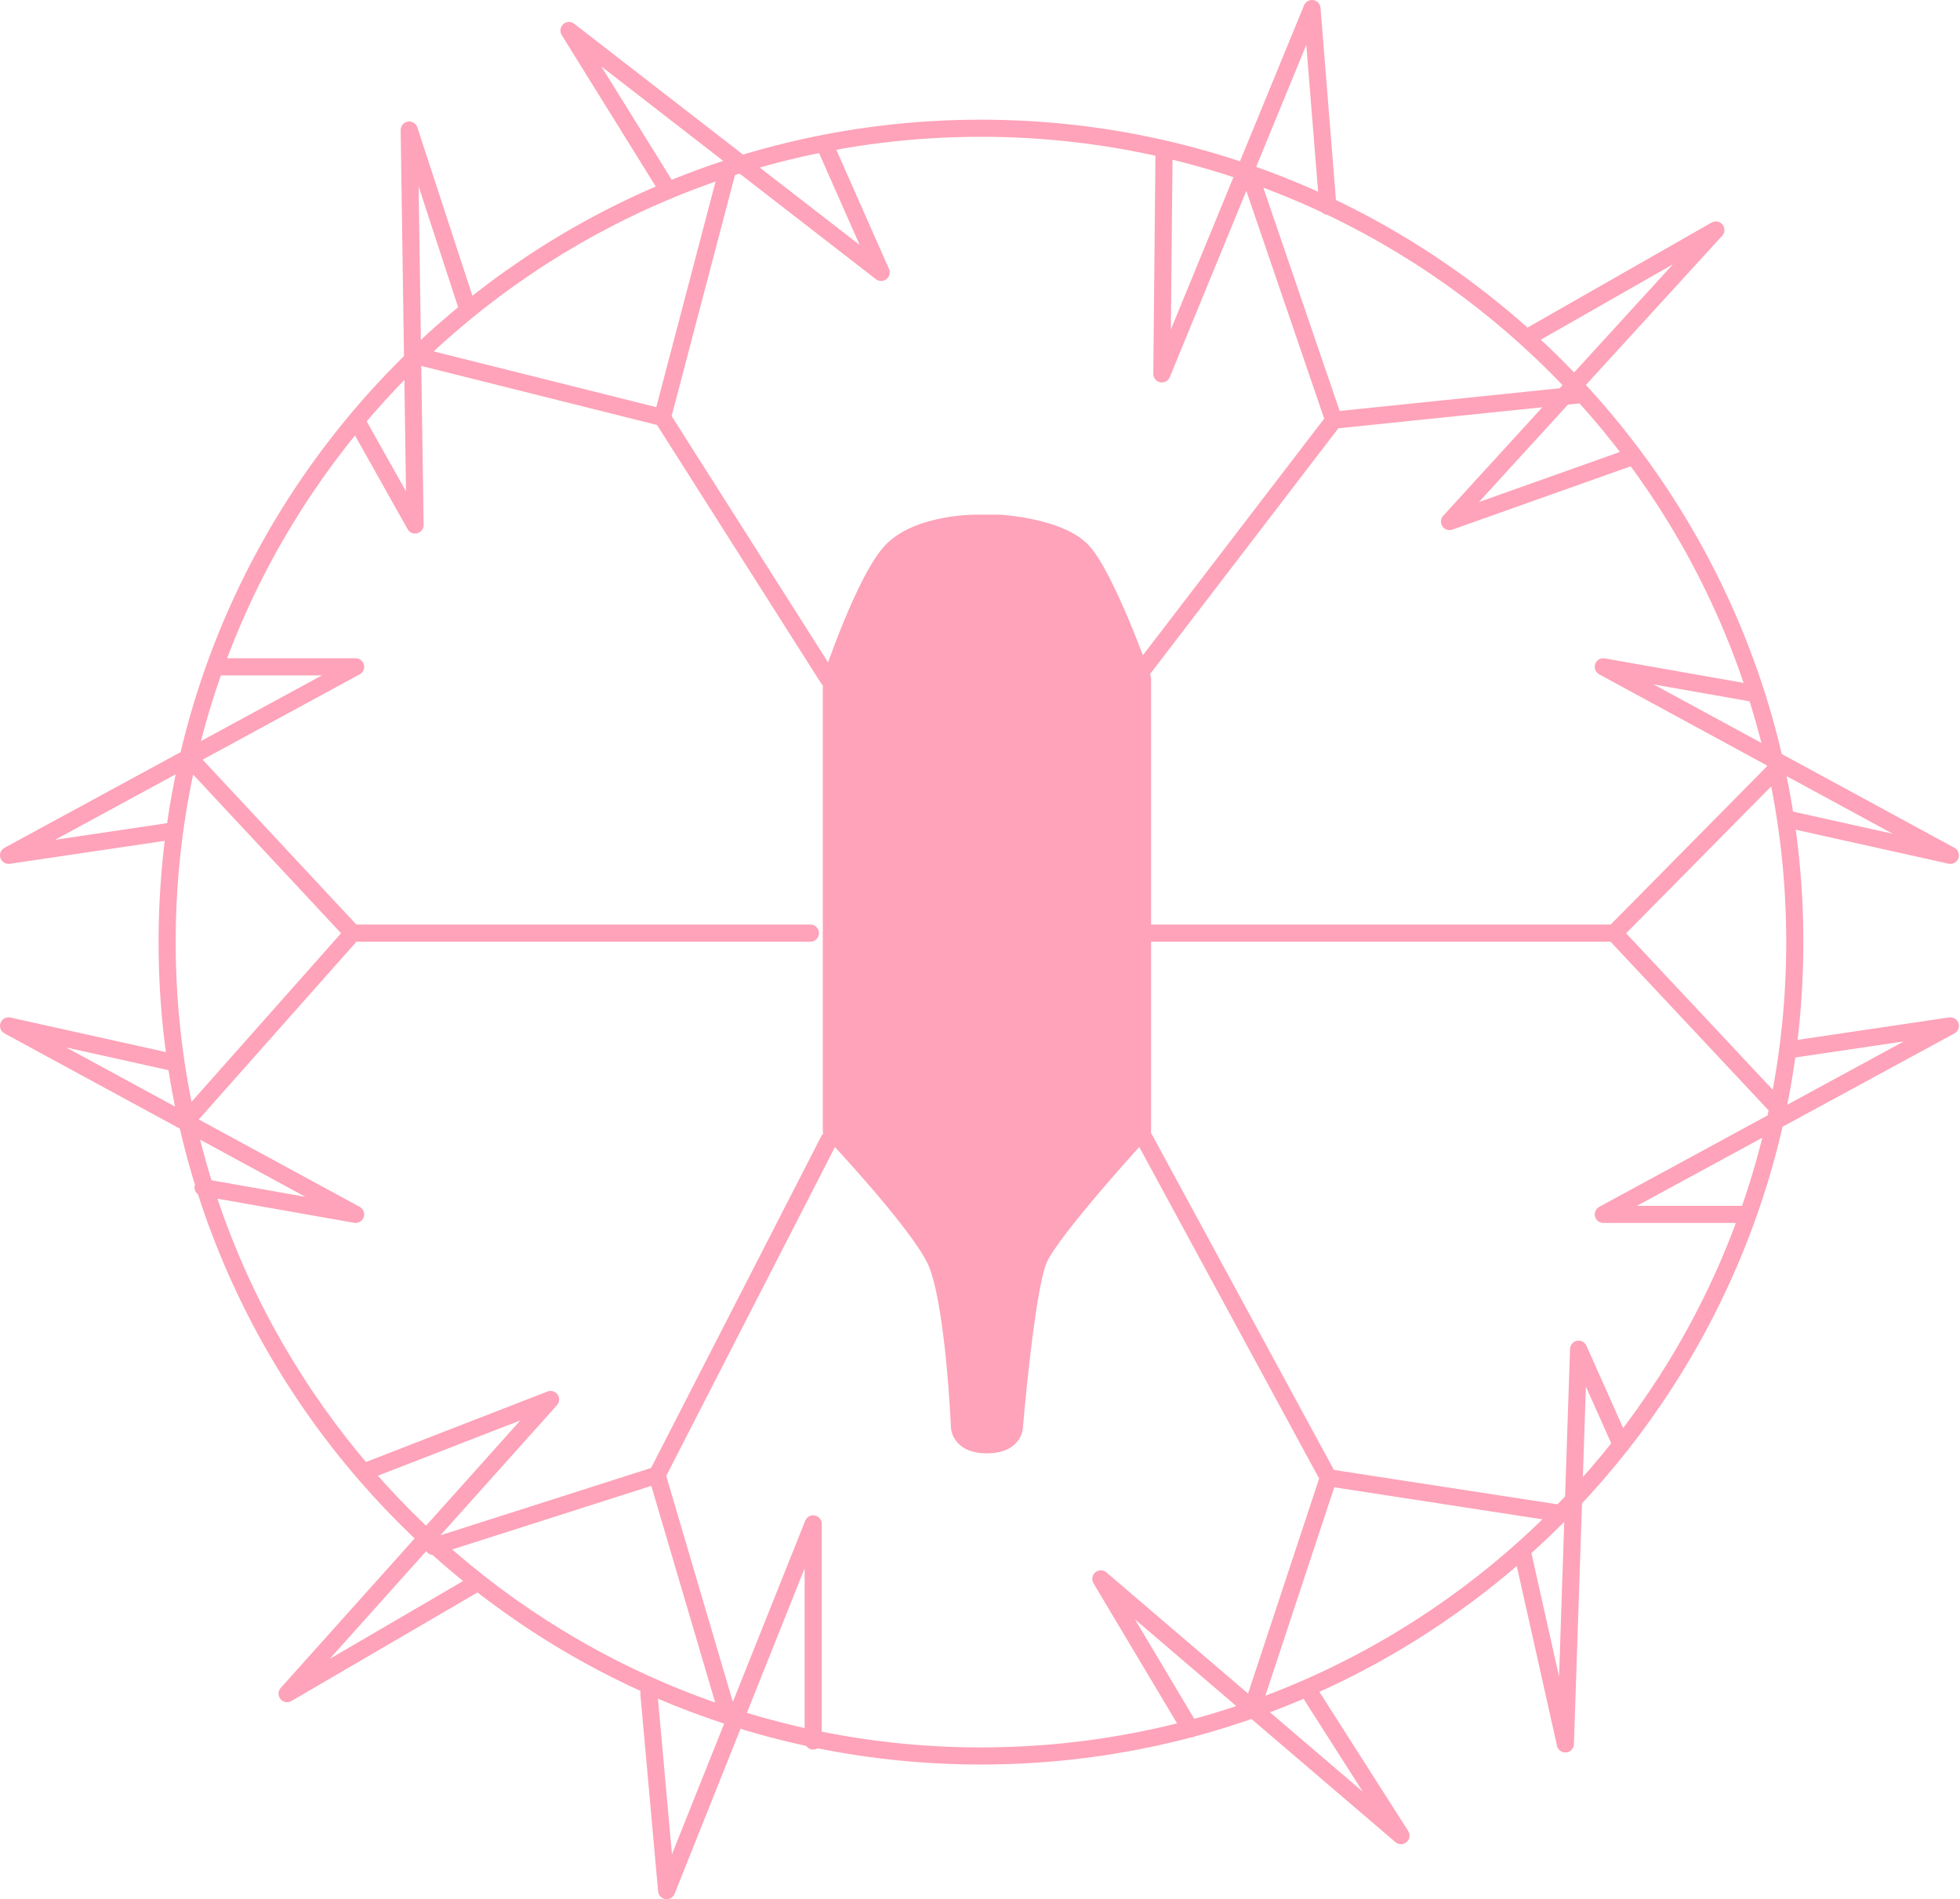 <?xml version="1.0" encoding="UTF-8"?> <svg xmlns="http://www.w3.org/2000/svg" width="1833" height="1776" viewBox="0 0 1833 1776" fill="none"> <g opacity="0.4"> <path d="M911.584 489.261C911.584 489.261 859.736 489.261 834.553 514.443C809.369 539.625 777.492 634.758 777.492 634.758V1057.26C777.492 1057.26 856.773 1141.2 874.495 1177.57C892.216 1213.95 897.319 1334.26 897.319 1334.26C897.319 1334.26 897.319 1351.05 922.996 1351.05C948.673 1351.05 948.673 1334.26 948.673 1334.26C948.673 1334.26 959.372 1205.55 971.497 1177.57C983.623 1149.59 1068.5 1057.26 1068.5 1057.26V634.758C1068.5 634.758 1033.82 536.827 1011.44 514.443C989.054 492.059 934.408 489.261 934.408 489.261H911.584Z" fill="#FD184F"></path> <path d="M757.905 880.59C762.324 880.59 765.905 877.008 765.905 872.59C765.905 868.171 762.324 864.59 757.905 864.59V880.59ZM181.742 702.051C178.729 698.819 173.667 698.642 170.435 701.655C167.203 704.668 167.026 709.73 170.039 712.961L181.742 702.051ZM169.906 1040.76C166.974 1044.06 167.276 1049.12 170.581 1052.05C173.886 1054.98 178.943 1054.68 181.875 1051.38L169.906 1040.76ZM1076.89 864.59C1072.48 864.59 1068.89 868.171 1068.89 872.59C1068.89 877.008 1072.48 880.59 1076.89 880.59V864.59ZM1664.6 727.119C1667.71 723.975 1667.67 718.91 1664.53 715.805C1661.39 712.7 1656.32 712.731 1653.22 715.874L1664.6 727.119ZM1655.87 1040.34C1658.89 1043.57 1663.95 1043.73 1667.18 1040.71C1670.4 1037.69 1670.57 1032.63 1667.55 1029.41L1655.87 1040.34ZM767.941 639.047C770.311 642.777 775.254 643.879 778.984 641.51C782.713 639.141 783.816 634.197 781.447 630.468L767.941 639.047ZM687.294 163.926C688.418 159.653 685.864 155.278 681.591 154.155C677.318 153.031 672.944 155.584 671.82 159.858L687.294 163.926ZM390.493 324.811C386.207 323.737 381.863 326.342 380.789 330.627C379.716 334.913 382.32 339.258 386.606 340.331L390.493 324.811ZM1062.15 621.498C1059.46 625.006 1060.13 630.027 1063.63 632.714C1067.14 635.401 1072.16 634.736 1074.85 631.229L1062.15 621.498ZM1176.17 160.055C1174.74 155.875 1170.2 153.645 1166.01 155.075C1161.83 156.504 1159.6 161.052 1161.03 165.233L1176.17 160.055ZM1480.65 376.903C1485.04 376.45 1488.24 372.52 1487.79 368.125C1487.33 363.73 1483.4 360.535 1479.01 360.988L1480.65 376.903ZM782.404 1069.6C784.421 1065.67 782.869 1060.85 778.938 1058.83C775.007 1056.81 770.185 1058.36 768.168 1062.29L782.404 1069.6ZM671.884 1602.34C673.134 1606.58 677.582 1609 681.82 1607.75C686.058 1606.5 688.48 1602.05 687.23 1597.81L671.884 1602.34ZM402.904 1438.56C398.695 1439.91 396.373 1444.41 397.718 1448.62C399.062 1452.83 403.564 1455.15 407.773 1453.81L402.904 1438.56ZM1076.12 1058.75C1074.02 1054.86 1069.16 1053.42 1065.28 1055.53C1061.39 1057.64 1059.95 1062.49 1062.06 1066.38L1076.12 1058.75ZM1164.44 1591.97C1163.05 1596.16 1165.32 1600.69 1169.52 1602.08C1173.71 1603.46 1178.24 1601.19 1179.63 1596.99L1164.44 1591.97ZM1459.02 1423.31C1463.39 1423.99 1467.48 1420.99 1468.15 1416.62C1468.82 1412.26 1465.82 1408.17 1461.46 1407.5L1459.02 1423.31ZM777.492 634.758L769.907 632.216C769.632 633.035 769.492 633.894 769.492 634.758H777.492ZM777.492 1057.26H769.492C769.492 1059.3 770.274 1061.27 771.676 1062.75L777.492 1057.26ZM897.319 1334.26H905.319C905.319 1334.15 905.317 1334.04 905.312 1333.92L897.319 1334.26ZM934.408 489.261L934.817 481.271C934.681 481.264 934.545 481.261 934.408 481.261V489.261ZM1068.5 634.758H1076.5C1076.5 633.848 1076.34 632.945 1076.04 632.088L1068.5 634.758ZM1068.5 1057.26L1074.39 1062.67C1075.75 1061.2 1076.5 1059.26 1076.5 1057.26H1068.5ZM948.673 1334.26L940.701 1333.6C940.682 1333.82 940.673 1334.04 940.673 1334.26H948.673ZM157.366 1000.71C161.679 1001.67 165.952 998.953 166.911 994.64C167.869 990.327 165.15 986.054 160.837 985.095L157.366 1000.71ZM8.001 959.328L9.737 951.519C5.843 950.654 1.907 952.789 0.509 956.525C-0.889 960.26 0.678 964.455 4.183 966.359L8.001 959.328ZM332.587 1135.6L331.196 1143.48C335.059 1144.16 338.846 1141.94 340.139 1138.24C341.432 1134.54 339.851 1130.45 336.404 1128.57L332.587 1135.6ZM191.271 1102.54C186.92 1101.78 182.77 1104.68 182.003 1109.03C181.235 1113.38 184.14 1117.53 188.491 1118.3L191.271 1102.54ZM1674.64 758.455C1670.32 757.497 1666.05 760.216 1665.09 764.529C1664.13 768.843 1666.85 773.116 1671.16 774.074L1674.64 758.455ZM1824 799.841L1822.26 807.651C1826.16 808.516 1830.09 806.381 1831.49 802.645C1832.89 798.909 1831.32 794.715 1827.82 792.811L1824 799.841ZM1499.41 623.566L1500.81 615.687C1496.94 615.006 1493.16 617.225 1491.86 620.927C1490.57 624.63 1492.15 628.724 1495.6 630.596L1499.41 623.566ZM1640.73 656.626C1645.08 657.394 1649.23 654.489 1650 650.138C1650.77 645.787 1647.86 641.637 1643.51 640.87L1640.73 656.626ZM446.755 1489.03C450.571 1486.81 451.86 1481.91 449.633 1478.09C447.407 1474.28 442.508 1472.99 438.692 1475.21L446.755 1489.03ZM268.475 1583.79L262.516 1578.45C259.888 1581.38 259.786 1585.79 262.275 1588.85C264.765 1591.9 269.105 1592.68 272.506 1590.7L268.475 1583.79ZM514.931 1308.68L520.889 1314.02C523.359 1311.26 523.615 1307.17 521.509 1304.13C519.403 1301.09 515.485 1299.89 512.035 1301.23L514.931 1308.68ZM338.085 1368.78C333.966 1370.38 331.924 1375.01 333.524 1379.13C335.123 1383.25 339.758 1385.29 343.877 1383.69L338.085 1368.78ZM1425.51 308.063C1421.67 310.253 1420.33 315.138 1422.52 318.976C1424.71 322.814 1429.6 324.15 1433.43 321.961L1425.51 308.063ZM1604.7 215.054L1610.61 220.45C1613.27 217.543 1613.41 213.134 1610.95 210.058C1608.49 206.983 1604.16 206.154 1600.74 208.105L1604.7 215.054ZM1355.57 487.741L1349.67 482.345C1347.19 485.056 1346.87 489.105 1348.91 492.164C1350.94 495.224 1354.79 496.508 1358.25 495.279L1355.57 487.741ZM1527.28 435.243C1531.44 433.764 1533.62 429.19 1532.14 425.026C1530.66 420.863 1526.08 418.687 1521.92 420.165L1527.28 435.243ZM1431.67 1450.03C1430.71 1445.72 1426.43 1443.01 1422.12 1443.97C1417.81 1444.94 1415.09 1449.22 1416.06 1453.53L1431.67 1450.03ZM1463.93 1630.81L1456.13 1632.55C1457.01 1636.48 1460.67 1639.15 1464.68 1638.77C1468.69 1638.4 1471.79 1635.1 1471.93 1631.08L1463.93 1630.81ZM1476.31 1261.67L1483.62 1258.4C1482.1 1255 1478.43 1253.1 1474.77 1253.81C1471.12 1254.53 1468.44 1257.67 1468.31 1261.4L1476.31 1261.67ZM1508.9 1354.31C1510.7 1358.35 1515.43 1360.16 1519.46 1358.36C1523.5 1356.56 1525.31 1351.83 1523.51 1347.79L1508.9 1354.31ZM160.274 785.371C164.644 784.723 167.662 780.655 167.015 776.285C166.367 771.914 162.3 768.896 157.929 769.543L160.274 785.371ZM8.001 799.841L4.183 792.811C0.773 794.663 -0.816 798.695 0.413 802.375C1.642 806.056 5.335 808.323 9.174 807.755L8.001 799.841ZM332.587 623.566L336.404 630.596C339.621 628.849 341.241 625.143 340.34 621.596C339.439 618.049 336.246 615.566 332.587 615.566V623.566ZM203.872 615.566C199.453 615.566 195.872 619.147 195.872 623.566C195.872 627.984 199.453 631.566 203.872 631.566V615.566ZM1671.73 973.799C1667.36 974.446 1664.34 978.514 1664.99 982.885C1665.63 987.255 1669.7 990.274 1674.07 989.626L1671.73 973.799ZM1824 959.328L1827.82 966.359C1831.23 964.507 1832.82 960.475 1831.59 956.795C1830.36 953.114 1826.67 950.846 1822.83 951.415L1824 959.328ZM1499.41 1135.6L1495.6 1128.57C1492.38 1130.32 1490.76 1134.03 1491.66 1137.57C1492.56 1141.12 1495.76 1143.6 1499.41 1143.6V1135.6ZM1628.13 1143.6C1632.55 1143.6 1636.13 1140.02 1636.13 1135.6C1636.13 1131.19 1632.55 1127.6 1628.13 1127.6V1143.6ZM614.773 1582.57C614.376 1578.17 610.487 1574.92 606.087 1575.32C601.687 1575.72 598.441 1579.61 598.838 1584.01L614.773 1582.57ZM623.454 1768L615.486 1768.72C615.819 1772.4 618.635 1775.38 622.297 1775.92C625.959 1776.45 629.51 1774.4 630.883 1770.97L623.454 1768ZM760.496 1425.01H768.496C768.496 1421.18 765.774 1417.88 762.007 1417.16C758.241 1416.43 754.49 1418.48 753.067 1422.04L760.496 1425.01ZM752.496 1628.06C752.496 1632.47 756.078 1636.06 760.496 1636.06C764.914 1636.06 768.496 1632.47 768.496 1628.06H752.496ZM1233.84 193.506C1234.2 197.911 1238.05 201.194 1242.46 200.841C1246.86 200.487 1250.15 196.63 1249.79 192.226L1233.84 193.506ZM1226.97 8L1234.95 7.36C1234.65 3.671 1231.86 0.667 1228.21 0.096C1224.55 -0.475 1220.98 1.537 1219.57 4.96L1226.97 8ZM1086.59 349.633L1078.59 349.555C1078.55 353.39 1081.24 356.712 1085 357.473C1088.76 358.235 1092.53 356.221 1093.99 352.673L1086.59 349.633ZM1096.57 146.677C1096.61 142.259 1093.07 138.642 1088.65 138.599C1084.23 138.556 1080.61 142.102 1080.57 146.52L1096.57 146.677ZM1231.94 1578.99C1229.56 1575.26 1224.62 1574.17 1220.89 1576.54C1217.17 1578.92 1216.08 1583.87 1218.45 1587.59L1231.94 1578.99ZM1310.2 1716.54L1305 1722.62C1308.01 1725.2 1312.46 1725.18 1315.45 1722.58C1318.44 1719.98 1319.08 1715.58 1316.94 1712.24L1310.2 1716.54ZM1029.5 1476.47L1034.7 1470.39C1031.72 1467.84 1027.34 1467.83 1024.34 1470.36C1021.35 1472.88 1020.62 1477.2 1022.63 1480.57L1029.5 1476.47ZM1106.4 1620.96C1108.66 1624.76 1113.58 1626 1117.37 1623.73C1121.16 1621.47 1122.4 1616.56 1120.14 1612.76L1106.4 1620.96ZM428.514 287.491C429.887 291.69 434.404 293.982 438.604 292.609C442.803 291.236 445.095 286.719 443.722 282.519L428.514 287.491ZM382.703 121.612L390.307 119.126C389.078 115.367 385.287 113.07 381.386 113.721C377.485 114.372 374.646 117.776 374.704 121.73L382.703 121.612ZM388.174 490.921L381.199 494.838C382.992 498.03 386.722 499.598 390.256 498.645C393.791 497.693 396.228 494.463 396.173 490.802L388.174 490.921ZM342.36 393.008C340.196 389.156 335.32 387.787 331.467 389.95C327.615 392.114 326.246 396.991 328.409 400.843L342.36 393.008ZM616.798 180.102C619.128 183.855 624.061 185.009 627.814 182.678C631.568 180.348 632.721 175.415 630.391 171.662L616.798 180.102ZM532.116 28.552L537.016 22.228C533.955 19.857 529.635 20.017 526.759 22.61C523.884 25.202 523.277 29.482 525.319 32.772L532.116 28.552ZM824.086 254.783L819.186 261.107C822.081 263.35 826.13 263.341 829.015 261.084C831.9 258.827 832.883 254.899 831.403 251.549L824.086 254.783ZM779.213 133.475C777.427 129.434 772.703 127.606 768.662 129.392C764.621 131.179 762.793 135.903 764.579 139.944L779.213 133.475ZM1670.5 880.984C1670.5 1296.89 1333.32 1634.05 917.4 1634.05V1650.05C1342.16 1650.05 1686.5 1305.73 1686.5 880.984H1670.5ZM917.4 1634.05C501.476 1634.05 164.303 1296.89 164.303 880.984H148.303C148.303 1305.73 492.64 1650.05 917.4 1650.05V1634.05ZM164.303 880.984C164.303 465.079 501.476 127.921 917.4 127.921V111.921C492.64 111.921 148.303 456.242 148.303 880.984H164.303ZM917.4 127.921C1333.32 127.921 1670.5 465.079 1670.5 880.984H1686.5C1686.5 456.242 1342.16 111.921 917.4 111.921V127.921ZM757.905 864.59H329.788V880.59H757.905V864.59ZM335.64 867.135L181.742 702.051L170.039 712.961L323.937 878.045L335.64 867.135ZM181.875 1051.38L335.773 877.899L323.804 867.281L169.906 1040.76L181.875 1051.38ZM1076.89 880.59H1509.65V864.59H1076.89V880.59ZM1515.34 878.212L1664.6 727.119L1653.22 715.874L1503.96 866.968L1515.34 878.212ZM1667.55 1029.41L1515.49 867.12L1503.81 878.06L1655.87 1040.34L1667.55 1029.41ZM781.447 630.468L626.228 386.121L612.722 394.7L767.941 639.047L781.447 630.468ZM627.212 392.445L687.294 163.926L671.82 159.858L611.738 388.377L627.212 392.445ZM386.606 340.331L617.531 398.171L621.419 382.651L390.493 324.811L386.606 340.331ZM1074.85 631.229L1253.7 397.781L1241 388.05L1062.15 621.498L1074.85 631.229ZM1254.92 390.327L1176.17 160.055L1161.03 165.233L1239.78 395.504L1254.92 390.327ZM1479.01 360.988L1246.53 384.957L1248.17 400.873L1480.65 376.903L1479.01 360.988ZM768.168 1062.29L607.353 1375.72L621.588 1383.03L782.404 1069.6L768.168 1062.29ZM606.797 1381.64L671.884 1602.34L687.23 1597.81L622.144 1377.11L606.797 1381.64ZM407.773 1453.81L616.905 1386.99L612.036 1371.75L402.904 1438.56L407.773 1453.81ZM1062.06 1066.38L1235.32 1385.69L1249.38 1378.06L1076.12 1058.75L1062.06 1066.38ZM1234.75 1379.37L1164.44 1591.97L1179.63 1596.99L1249.94 1384.39L1234.75 1379.37ZM1461.46 1407.5L1243.57 1373.97L1241.13 1389.79L1459.02 1423.31L1461.46 1407.5ZM911.584 489.261C911.584 481.261 911.582 481.261 911.58 481.261C911.579 481.261 911.576 481.261 911.574 481.261C911.57 481.261 911.565 481.261 911.559 481.261C911.548 481.261 911.533 481.261 911.516 481.261C911.48 481.261 911.432 481.261 911.372 481.262C911.252 481.262 911.083 481.264 910.868 481.268C910.438 481.275 909.822 481.288 909.039 481.314C907.474 481.367 905.24 481.47 902.492 481.676C897.006 482.087 889.415 482.908 880.978 484.557C864.439 487.788 843.219 494.464 828.896 508.786L840.209 520.1C851.07 509.24 868.365 503.324 884.046 500.26C891.719 498.761 898.664 498.008 903.687 497.632C906.193 497.444 908.206 497.351 909.575 497.305C910.259 497.282 910.782 497.271 911.123 497.266C911.294 497.263 911.419 497.262 911.497 497.261C911.536 497.261 911.562 497.261 911.577 497.261C911.584 497.26 911.589 497.26 911.59 497.26C911.59 497.26 911.59 497.26 911.589 497.26C911.589 497.26 911.588 497.26 911.587 497.26C911.586 497.26 911.584 497.26 911.584 489.261ZM828.896 508.786C821.688 515.993 814.512 527.587 807.927 540.152C801.24 552.911 794.791 567.409 789.184 580.991C783.569 594.593 778.755 607.384 775.347 616.769C773.642 621.464 772.286 625.314 771.354 627.995C770.888 629.336 770.529 630.385 770.284 631.102C770.162 631.46 770.069 631.736 770.006 631.923C769.974 632.017 769.95 632.088 769.933 632.137C769.925 632.162 769.919 632.181 769.914 632.194C769.912 632.2 769.91 632.206 769.909 632.209C769.908 632.211 769.908 632.213 769.908 632.214C769.907 632.215 769.907 632.216 777.492 634.758C785.078 637.299 785.078 637.3 785.078 637.3C785.078 637.299 785.078 637.298 785.078 637.297C785.079 637.295 785.08 637.292 785.082 637.287C785.085 637.277 785.091 637.261 785.098 637.24C785.112 637.197 785.134 637.132 785.164 637.045C785.222 636.871 785.311 636.609 785.429 636.264C785.663 635.575 786.013 634.556 786.468 633.246C787.378 630.626 788.709 626.847 790.386 622.231C793.742 612.991 798.471 600.425 803.973 587.096C809.484 573.747 815.725 559.74 822.099 547.579C828.573 535.225 834.826 525.483 840.209 520.1L828.896 508.786ZM769.492 634.758V1057.26H785.492V634.758H769.492ZM777.492 1057.26C771.676 1062.75 771.676 1062.75 771.677 1062.75C771.677 1062.75 771.678 1062.75 771.679 1062.76C771.681 1062.76 771.684 1062.76 771.689 1062.77C771.697 1062.77 771.711 1062.79 771.729 1062.81C771.766 1062.85 771.821 1062.91 771.895 1062.98C772.042 1063.14 772.263 1063.38 772.552 1063.68C773.13 1064.3 773.984 1065.21 775.078 1066.39C777.265 1068.74 780.415 1072.14 784.251 1076.34C791.926 1084.74 802.337 1096.31 813.292 1109C824.255 1121.71 835.714 1135.48 845.506 1148.29C855.389 1161.22 863.246 1172.75 867.303 1181.08L881.687 1174.07C876.883 1164.21 868.184 1151.61 858.218 1138.57C848.16 1125.41 836.476 1111.38 825.404 1098.55C814.324 1085.71 803.807 1074.02 796.063 1065.55C792.19 1061.31 789.007 1057.87 786.789 1055.49C785.681 1054.3 784.814 1053.37 784.222 1052.74C783.926 1052.42 783.699 1052.18 783.545 1052.02C783.469 1051.94 783.41 1051.87 783.37 1051.83C783.351 1051.81 783.335 1051.79 783.325 1051.78C783.32 1051.78 783.316 1051.77 783.313 1051.77C783.312 1051.77 783.31 1051.77 783.31 1051.77C783.309 1051.77 783.308 1051.77 777.492 1057.26ZM867.303 1181.08C871.215 1189.11 874.708 1202.51 877.666 1218.83C880.584 1234.94 882.858 1253.16 884.593 1270.36C886.326 1287.55 887.51 1303.62 888.261 1315.4C888.636 1321.29 888.903 1326.1 889.076 1329.44C889.162 1331.1 889.225 1332.4 889.266 1333.28C889.287 1333.72 889.302 1334.05 889.312 1334.27C889.317 1334.38 889.32 1334.47 889.323 1334.52C889.324 1334.55 889.325 1334.57 889.325 1334.58C889.326 1334.59 889.326 1334.6 889.326 1334.6C889.326 1334.6 889.326 1334.6 889.326 1334.6C889.326 1334.6 889.326 1334.6 897.319 1334.26C905.312 1333.92 905.312 1333.92 905.312 1333.92C905.312 1333.92 905.312 1333.92 905.312 1333.92C905.311 1333.91 905.311 1333.91 905.311 1333.9C905.31 1333.88 905.309 1333.86 905.308 1333.83C905.305 1333.77 905.301 1333.68 905.296 1333.56C905.285 1333.33 905.27 1332.98 905.249 1332.53C905.206 1331.63 905.142 1330.3 905.054 1328.61C904.879 1325.22 904.609 1320.35 904.229 1314.39C903.469 1302.47 902.27 1286.2 900.512 1268.76C898.756 1251.34 896.432 1232.66 893.409 1215.98C890.426 1199.51 886.635 1184.23 881.687 1174.07L867.303 1181.08ZM897.319 1334.26C889.319 1334.26 889.319 1334.27 889.319 1334.28C889.319 1334.28 889.319 1334.28 889.319 1334.29C889.319 1334.3 889.319 1334.31 889.319 1334.31C889.319 1334.33 889.319 1334.35 889.32 1334.37C889.32 1334.41 889.321 1334.46 889.322 1334.51C889.325 1334.61 889.329 1334.73 889.336 1334.86C889.349 1335.13 889.374 1335.46 889.417 1335.85C889.502 1336.64 889.663 1337.67 889.968 1338.86C890.576 1341.25 891.782 1344.39 894.174 1347.52C899.227 1354.12 908.263 1359.05 922.996 1359.05V1343.05C912.052 1343.05 908.25 1339.58 906.883 1337.8C906.066 1336.73 905.666 1335.67 905.472 1334.91C905.376 1334.53 905.337 1334.25 905.322 1334.12C905.315 1334.05 905.314 1334.02 905.315 1334.04C905.315 1334.06 905.316 1334.08 905.317 1334.11C905.318 1334.13 905.318 1334.15 905.319 1334.18C905.319 1334.19 905.319 1334.2 905.319 1334.22C905.319 1334.23 905.319 1334.23 905.319 1334.24C905.319 1334.24 905.319 1334.25 905.319 1334.25C905.319 1334.26 905.319 1334.26 897.319 1334.26ZM934.408 489.261C933.999 497.25 933.998 497.25 933.997 497.25C933.997 497.25 933.996 497.25 933.996 497.25C933.995 497.25 933.996 497.25 933.997 497.25C933.999 497.25 934.005 497.25 934.014 497.251C934.032 497.252 934.063 497.254 934.107 497.256C934.194 497.261 934.331 497.269 934.517 497.281C934.887 497.305 935.447 497.343 936.176 497.4C937.636 497.514 939.769 497.703 942.407 497.998C947.695 498.589 954.956 499.602 962.867 501.283C979.176 504.748 996.369 510.686 1005.78 520.1L1017.1 508.786C1004.13 495.815 982.803 489.162 966.192 485.632C957.643 483.816 949.844 482.73 944.186 482.097C941.351 481.78 939.04 481.575 937.423 481.449C936.615 481.386 935.979 481.342 935.538 481.314C935.317 481.3 935.145 481.289 935.024 481.282C934.964 481.279 934.916 481.276 934.881 481.274C934.864 481.273 934.85 481.273 934.839 481.272C934.834 481.272 934.83 481.272 934.826 481.271C934.824 481.271 934.822 481.271 934.821 481.271C934.819 481.271 934.817 481.271 934.408 489.261ZM1005.78 520.1C1010.42 524.739 1016.31 534.057 1022.7 546.37C1028.96 558.43 1035.3 572.55 1040.99 586.094C1046.67 599.618 1051.67 612.463 1055.25 621.933C1057.04 626.666 1058.47 630.549 1059.45 633.245C1059.94 634.593 1060.32 635.644 1060.58 636.355C1060.7 636.711 1060.8 636.982 1060.86 637.162C1060.9 637.252 1060.92 637.32 1060.94 637.365C1060.94 637.387 1060.95 637.403 1060.95 637.414C1060.96 637.419 1060.96 637.423 1060.96 637.425C1060.96 637.427 1060.96 637.427 1060.96 637.428C1060.96 637.428 1060.96 637.428 1068.5 634.758C1076.04 632.088 1076.04 632.087 1076.04 632.085C1076.04 632.085 1076.04 632.083 1076.04 632.081C1076.04 632.077 1076.04 632.072 1076.03 632.066C1076.03 632.053 1076.02 632.034 1076.01 632.009C1076 631.959 1075.97 631.886 1075.94 631.79C1075.87 631.599 1075.77 631.317 1075.63 630.95C1075.37 630.215 1074.98 629.14 1074.48 627.767C1073.48 625.02 1072.03 621.077 1070.22 616.279C1066.59 606.688 1061.52 593.651 1055.74 579.894C1049.97 566.157 1043.44 551.598 1036.9 539C1030.49 526.656 1023.65 515.339 1017.1 508.786L1005.78 520.1ZM1060.5 634.758V1057.26H1076.5V634.758H1060.5ZM1068.5 1057.26C1062.61 1051.85 1062.61 1051.85 1062.61 1051.85C1062.61 1051.85 1062.61 1051.85 1062.61 1051.85C1062.6 1051.85 1062.6 1051.86 1062.59 1051.86C1062.58 1051.88 1062.57 1051.89 1062.55 1051.92C1062.5 1051.96 1062.44 1052.03 1062.36 1052.12C1062.2 1052.3 1061.95 1052.56 1061.64 1052.9C1061.01 1053.59 1060.09 1054.6 1058.91 1055.9C1056.55 1058.49 1053.18 1062.22 1049.09 1066.79C1040.92 1075.91 1029.89 1088.37 1018.47 1101.72C1007.06 1115.06 995.208 1129.35 985.423 1142.1C975.829 1154.6 967.638 1166.36 964.157 1174.39L978.838 1180.76C981.419 1174.8 988.385 1164.52 998.116 1151.84C1007.66 1139.41 1019.3 1125.37 1030.63 1112.12C1041.94 1098.89 1052.89 1086.53 1061.01 1077.46C1065.07 1072.93 1068.42 1069.23 1070.75 1066.66C1071.92 1065.38 1072.83 1064.38 1073.45 1063.7C1073.76 1063.36 1073.99 1063.1 1074.15 1062.93C1074.23 1062.84 1074.29 1062.78 1074.33 1062.74C1074.35 1062.71 1074.37 1062.7 1074.38 1062.69C1074.38 1062.68 1074.38 1062.68 1074.39 1062.68C1074.39 1062.68 1074.39 1062.67 1074.39 1062.67C1074.39 1062.67 1074.39 1062.67 1068.5 1057.26ZM964.157 1174.39C960.681 1182.41 957.615 1196.65 954.928 1212.53C952.187 1228.72 949.695 1247.58 947.593 1265.48C945.489 1283.39 943.767 1300.42 942.57 1312.96C941.972 1319.23 941.505 1324.38 941.188 1327.97C941.029 1329.77 940.907 1331.17 940.825 1332.13C940.785 1332.61 940.753 1332.97 940.733 1333.22C940.722 1333.34 940.714 1333.44 940.709 1333.5C940.706 1333.53 940.704 1333.56 940.703 1333.58C940.702 1333.58 940.702 1333.59 940.701 1333.59C940.701 1333.6 940.701 1333.6 940.701 1333.6C940.701 1333.6 940.701 1333.6 948.673 1334.26C956.646 1334.93 956.646 1334.93 956.646 1334.93C956.646 1334.92 956.646 1334.92 956.646 1334.92C956.646 1334.92 956.647 1334.91 956.647 1334.91C956.649 1334.89 956.651 1334.87 956.653 1334.84C956.658 1334.78 956.666 1334.69 956.676 1334.57C956.696 1334.32 956.727 1333.97 956.767 1333.49C956.848 1332.55 956.968 1331.16 957.125 1329.38C957.44 1325.83 957.904 1320.71 958.498 1314.48C959.687 1302.01 961.397 1285.11 963.484 1267.34C965.572 1249.57 968.028 1231.01 970.704 1215.2C973.433 1199.07 976.251 1186.72 978.838 1180.76L964.157 1174.39ZM948.673 1334.26C940.673 1334.26 940.673 1334.26 940.673 1334.25C940.673 1334.25 940.673 1334.24 940.673 1334.24C940.673 1334.23 940.673 1334.23 940.673 1334.22C940.673 1334.2 940.674 1334.19 940.674 1334.18C940.674 1334.15 940.674 1334.13 940.675 1334.11C940.676 1334.08 940.677 1334.06 940.677 1334.04C940.678 1334.02 940.678 1334.05 940.67 1334.12C940.656 1334.25 940.616 1334.53 940.52 1334.91C940.326 1335.67 939.926 1336.73 939.109 1337.8C937.742 1339.58 933.94 1343.05 922.996 1343.05V1359.05C937.729 1359.05 946.766 1354.12 951.818 1347.52C954.211 1344.39 955.416 1341.25 956.024 1338.86C956.329 1337.67 956.49 1336.64 956.576 1335.85C956.619 1335.46 956.643 1335.13 956.657 1334.86C956.663 1334.73 956.668 1334.61 956.67 1334.51C956.671 1334.46 956.672 1334.41 956.673 1334.37C956.673 1334.35 956.673 1334.33 956.673 1334.31C956.673 1334.31 956.673 1334.3 956.673 1334.29C956.673 1334.28 956.673 1334.28 956.673 1334.28C956.673 1334.27 956.673 1334.26 948.673 1334.26ZM160.837 985.095L9.737 951.519L6.266 967.138L157.366 1000.71L160.837 985.095ZM4.183 966.359L328.769 1142.63L336.404 1128.57L11.819 952.298L4.183 966.359ZM333.977 1127.73L191.271 1102.54L188.491 1118.3L331.196 1143.48L333.977 1127.73ZM1671.16 774.074L1822.26 807.651L1825.74 792.032L1674.64 758.455L1671.16 774.074ZM1827.82 792.811L1503.23 616.535L1495.6 630.596L1820.18 806.871L1827.82 792.811ZM1498.02 631.444L1640.73 656.626L1643.51 640.87L1500.81 615.687L1498.02 631.444ZM438.692 1475.21L264.443 1576.88L272.506 1590.7L446.755 1489.03L438.692 1475.21ZM274.433 1589.13L520.889 1314.02L508.972 1303.34L262.516 1578.45L274.433 1589.13ZM512.035 1301.23L338.085 1368.78L343.877 1383.69L517.827 1316.14L512.035 1301.23ZM1433.43 321.961L1608.67 222.003L1600.74 208.105L1425.51 308.063L1433.43 321.961ZM1598.8 209.658L1349.67 482.345L1361.48 493.137L1610.61 220.45L1598.8 209.658ZM1358.25 495.279L1527.28 435.243L1521.92 420.165L1352.89 480.202L1358.25 495.279ZM1416.06 1453.53L1456.13 1632.55L1471.74 1629.06L1431.67 1450.03L1416.06 1453.53ZM1471.93 1631.08L1484.31 1261.93L1468.31 1261.4L1455.94 1630.54L1471.93 1631.08ZM1469 1264.93L1508.9 1354.31L1523.51 1347.79L1483.62 1258.4L1469 1264.93ZM157.929 769.543L6.829 791.927L9.174 807.755L160.274 785.371L157.929 769.543ZM11.819 806.871L336.404 630.596L328.769 616.535L4.183 792.811L11.819 806.871ZM332.587 615.566H203.872V631.566H332.587V615.566ZM1674.07 989.626L1825.17 967.242L1822.83 951.415L1671.73 973.799L1674.07 989.626ZM1820.18 952.298L1495.6 1128.57L1503.23 1142.63L1827.82 966.359L1820.18 952.298ZM1499.41 1143.6H1628.13V1127.6H1499.41V1143.6ZM598.838 1584.01L615.486 1768.72L631.422 1767.28L614.773 1582.57L598.838 1584.01ZM630.883 1770.97L767.925 1427.98L753.067 1422.04L616.025 1765.03L630.883 1770.97ZM752.496 1425.01V1628.06H768.496V1425.01H752.496ZM1249.79 192.226L1234.95 7.36L1219 8.641L1233.84 193.506L1249.79 192.226ZM1219.57 4.96L1079.19 346.592L1093.99 352.673L1234.37 11.041L1219.57 4.96ZM1094.59 349.711L1096.57 146.677L1080.57 146.52L1078.59 349.555L1094.59 349.711ZM1218.45 1587.59L1303.45 1720.84L1316.94 1712.24L1231.94 1578.99L1218.45 1587.59ZM1315.4 1710.46L1034.7 1470.39L1024.3 1482.55L1305 1722.62L1315.4 1710.46ZM1022.63 1480.57L1106.4 1620.96L1120.14 1612.76L1036.37 1472.37L1022.63 1480.57ZM443.722 282.519L390.307 119.126L375.099 124.098L428.514 287.491L443.722 282.519ZM374.704 121.73L380.175 491.039L396.173 490.802L390.702 121.493L374.704 121.73ZM395.15 487.004L342.36 393.008L328.409 400.843L381.199 494.838L395.15 487.004ZM630.391 171.662L538.912 24.332L525.319 32.772L616.798 180.102L630.391 171.662ZM527.216 34.876L819.186 261.107L828.986 248.459L537.016 22.228L527.216 34.876ZM831.403 251.549L779.213 133.475L764.579 139.944L816.769 258.017L831.403 251.549ZM934.408 481.261H911.584V497.26H934.408V481.261Z" fill="#FD184F"></path> </g> </svg> 